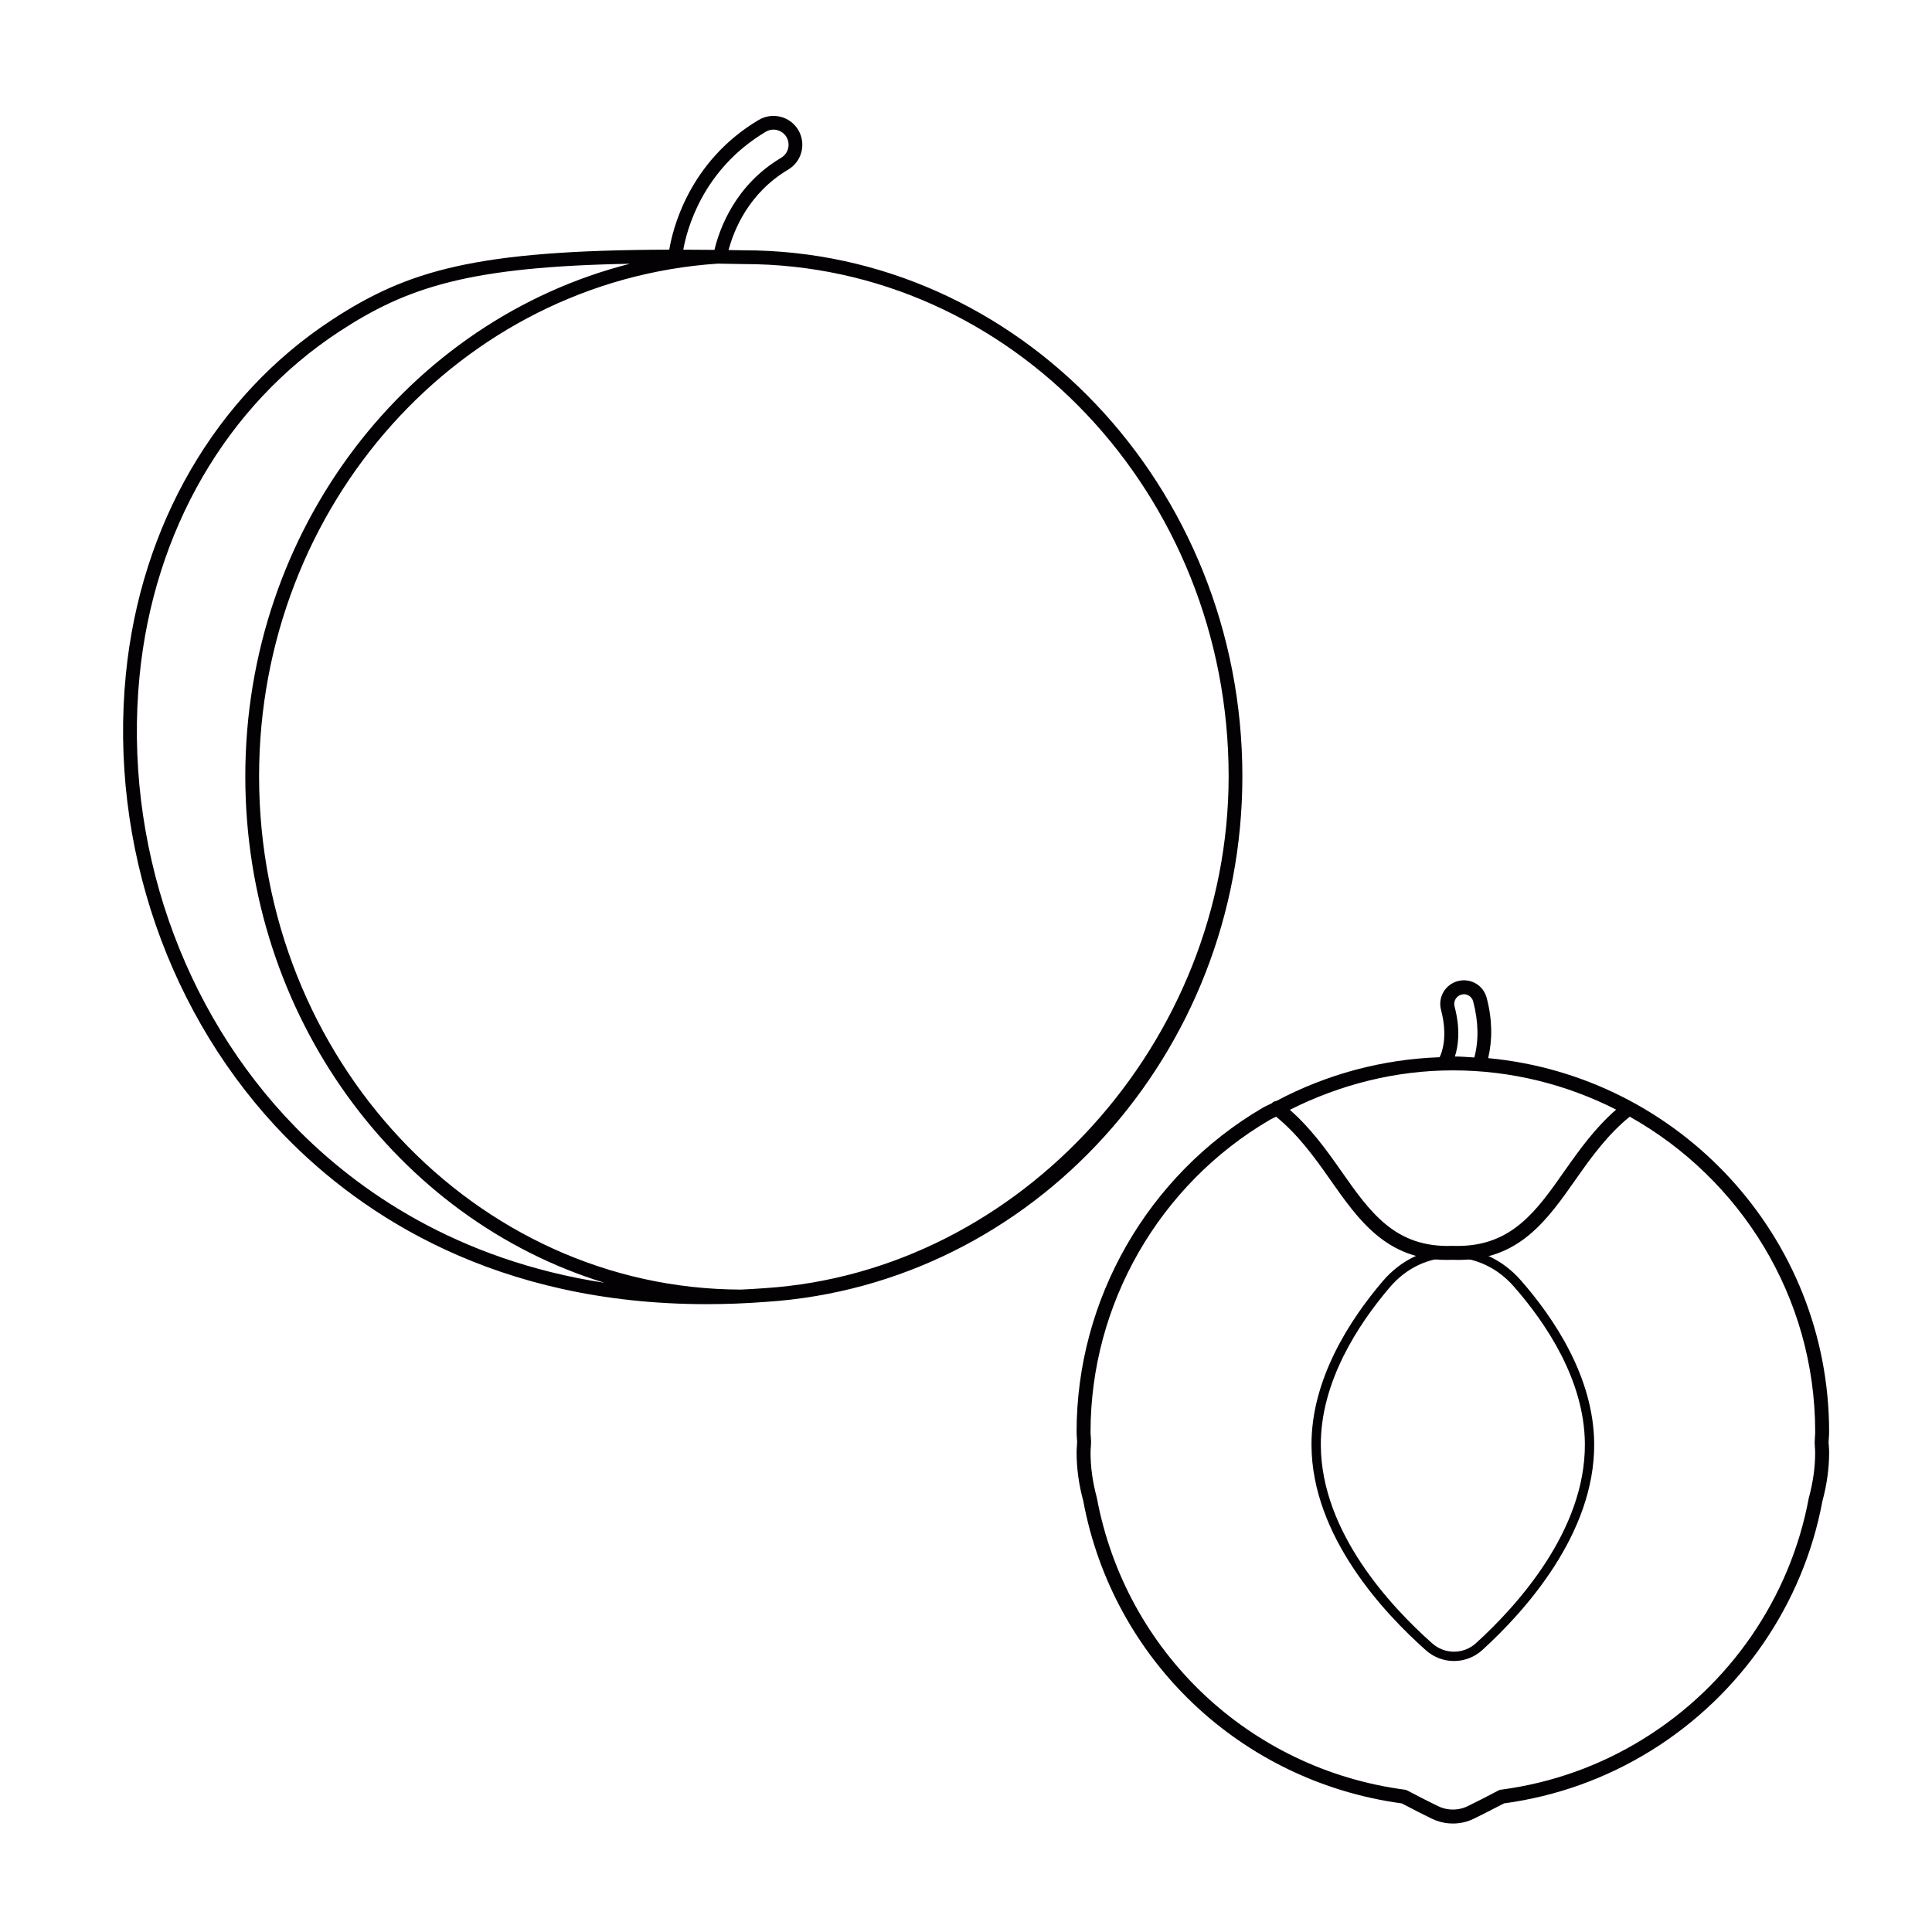 <?xml version="1.0" encoding="UTF-8"?>
<!-- Uploaded to: ICON Repo, www.iconrepo.com, Generator: ICON Repo Mixer Tools -->
<svg width="800px" height="800px" version="1.1" viewBox="144 144 512 512" xmlns="http://www.w3.org/2000/svg">
 <g fill="#030103">
  <path d="m341.14 210.33c-1.379-0.027-2.719-0.043-4.062-0.062 1.422-5.348 5.34-15.109 15.809-21.328 3.625-2.152 4.82-6.856 2.668-10.48-2.144-3.637-6.856-4.824-10.488-2.676-18.719 11.133-22.895 29.43-23.699 34.383-51.23 0.125-69.34 5.457-89.426 18.609-30.812 20.168-50.711 54.441-54.598 94.039-4.414 45.051 11.414 90.832 42.344 122.45 20.328 20.785 55.695 44.352 111.54 44.352 5.074 0 10.332-0.191 15.754-0.605 70.801-4.621 126.26-65.801 126.26-139.29 0-76.855-59.262-139.38-132.11-139.39zm5.797-31.41c1.883-1.141 4.348-0.5 5.484 1.391 1.125 1.902 0.5 4.363-1.395 5.492-12.207 7.254-16.336 18.793-17.688 24.418-2.856-0.031-5.582-0.047-8.258-0.051 0.883-5.027 4.949-21.195 21.855-31.25zm-124.64 263.79c-30.18-30.863-45.629-75.547-41.316-119.54 3.777-38.48 23.082-71.781 52.965-91.328 18.039-11.812 34.488-17.172 76.992-17.945-58.762 14.938-101.93 70.379-101.93 135.82 0 63.566 40.289 117.41 95.191 134.24-39.27-6.027-65.574-24.555-81.906-41.25zm124.44 42.664h-0.023c-2.156 0.168-4.285 0.285-6.383 0.379-70.402-0.164-127.67-61.191-127.67-136.04 0-71.805 53.293-131.26 121.54-135.85 2.234 0.035 4.527 0.07 6.883 0.117h0.047c70.84 0 128.47 60.883 128.47 135.73 0 70.375-55.117 131.23-122.86 135.66z"/>
  <path d="m547.02 483.28c-4.816-5.481-11.273-8.504-18.195-8.504h-0.164c-6.973 0.047-13.441 3.156-18.227 8.758-8.68 10.18-18.996 25.992-18.875 43.582 0.164 23.934 19.098 44.266 30.367 54.266 2.121 1.867 4.758 2.805 7.394 2.805 2.691 0 5.379-0.977 7.512-2.914 11.141-10.141 29.805-30.727 29.645-54.664-0.117-17.625-10.648-33.285-19.457-43.328zm-11.848 96.156c-3.289 3.012-8.262 3.035-11.605 0.086-10.961-9.719-29.379-29.449-29.535-52.434-0.113-16.816 9.879-32.102 18.285-41.953 4.305-5.047 10.117-7.84 16.363-7.891h0.145c6.199 0 11.996 2.723 16.34 7.672 8.535 9.719 18.73 24.852 18.844 41.715 0.156 22.969-17.996 42.941-28.836 52.805z"/>
  <path d="m628.59 526.24 0.066-1.086c0.043-0.578 0.078-1.145 0.078-1.711 0-51.703-39.746-94.293-90.355-99.023 1.148-4.859 1.125-10.195-0.395-15.977-0.426-1.625-1.457-2.988-2.902-3.82-1.438-0.832-3.133-1.047-4.734-0.625-1.613 0.422-2.969 1.457-3.812 2.891-0.844 1.445-1.07 3.133-0.645 4.746 1.879 7.133 0.203 11.348-0.348 12.48-0.012 0.02 0.004 0.043-0.004 0.062-15.18 0.527-29.969 4.504-43.293 11.59-0.457 0.031-0.871 0.242-1.199 0.598-0.805 0.441-1.664 0.762-2.453 1.227-30.402 17.828-49.285 50.711-49.285 85.848 0 0.566 0.035 1.133 0.078 1.711l0.066 0.965-0.066 1.098c-0.043 0.566-0.078 1.133-0.078 1.711 0 4.203 0.602 8.551 1.758 12.793 7.859 42.219 41.762 74.406 84.414 80.199 3.121 1.648 5.828 3 7.906 4.023 1.504 0.734 3.09 1.168 4.699 1.277 0.312 0.023 0.633 0.035 0.953 0.035 1.945 0 3.867-0.445 5.613-1.312 1.078-0.52 2.312-1.145 3.691-1.844 1.293-0.652 2.711-1.387 4.223-2.18 13.926-1.891 27.012-6.59 38.918-13.949 23.812-14.742 40.395-38.883 45.461-66.105 1.191-4.383 1.793-8.734 1.793-12.938 0-0.578-0.035-1.145-0.078-1.711zm-99.574-98.582c15.578 0 30.258 3.801 43.281 10.398-5.496 4.777-9.648 10.52-13.594 16.148-7.504 10.695-14.008 19.984-28.457 19.984-0.426 0-0.859-0.012-1.293-0.023-15.25 0.578-21.891-8.949-29.613-19.961-3.93-5.613-8.07-11.336-13.527-16.09 13.352-6.727 28.109-10.457 43.203-10.457zm0.719-18.898c0.344-0.578 0.891-1 1.566-1.18 0.656-0.191 1.348-0.098 1.926 0.254 0.586 0.336 1.004 0.891 1.18 1.555 1.43 5.453 1.488 10.426 0.305 14.852-1.715-0.098-3.418-0.25-5.156-0.262 0.84-2.543 1.574-6.973-0.09-13.277-0.172-0.664-0.074-1.352 0.27-1.941zm95.23 118.72c0.035 0.48 0.07 0.965 0.07 1.445 0 3.926-0.547 7.84-1.699 12.117-4.91 26.344-20.875 49.59-43.809 63.77-11.547 7.156-24.258 11.684-37.781 13.48-0.223 0.023-0.434 0.098-0.625 0.191-1.602 0.855-3.09 1.625-4.449 2.312-1.359 0.699-2.582 1.301-3.648 1.82-1.438 0.723-3.012 1.023-4.672 0.914-1.137-0.086-2.258-0.387-3.332-0.914-2.113-1.035-4.891-2.434-8.102-4.133-0.191-0.098-0.41-0.168-0.625-0.191-41.215-5.457-74-36.496-81.625-77.391-1.113-4.133-1.664-8.047-1.664-11.973 0-0.48 0.035-0.965 0.074-1.445 0.031-0.41 0.059-0.82 0.07-1.359-0.012-0.41-0.043-0.82-0.07-1.242-0.035-0.469-0.074-0.953-0.074-1.434 0-33.824 18.184-65.492 47.453-82.645v-0.012c0.551-0.324 1.156-0.543 1.715-0.855 5.723 4.641 10.051 10.566 14.137 16.395 7.762 11.082 15.105 21.562 31.199 21.562 0.469 0 0.953-0.012 1.445-0.035 0.492 0.023 0.977 0.035 1.453 0.035 16.219 0 23.566-10.48 31.332-21.562 4.094-5.84 8.422-11.766 14.16-16.398 29.285 16.422 49.145 47.68 49.145 83.516 0 0.48-0.035 0.965-0.07 1.434-0.031 0.422-0.059 0.832-0.07 1.359 0.004 0.422 0.031 0.832 0.062 1.238z"/>
 </g>
</svg>